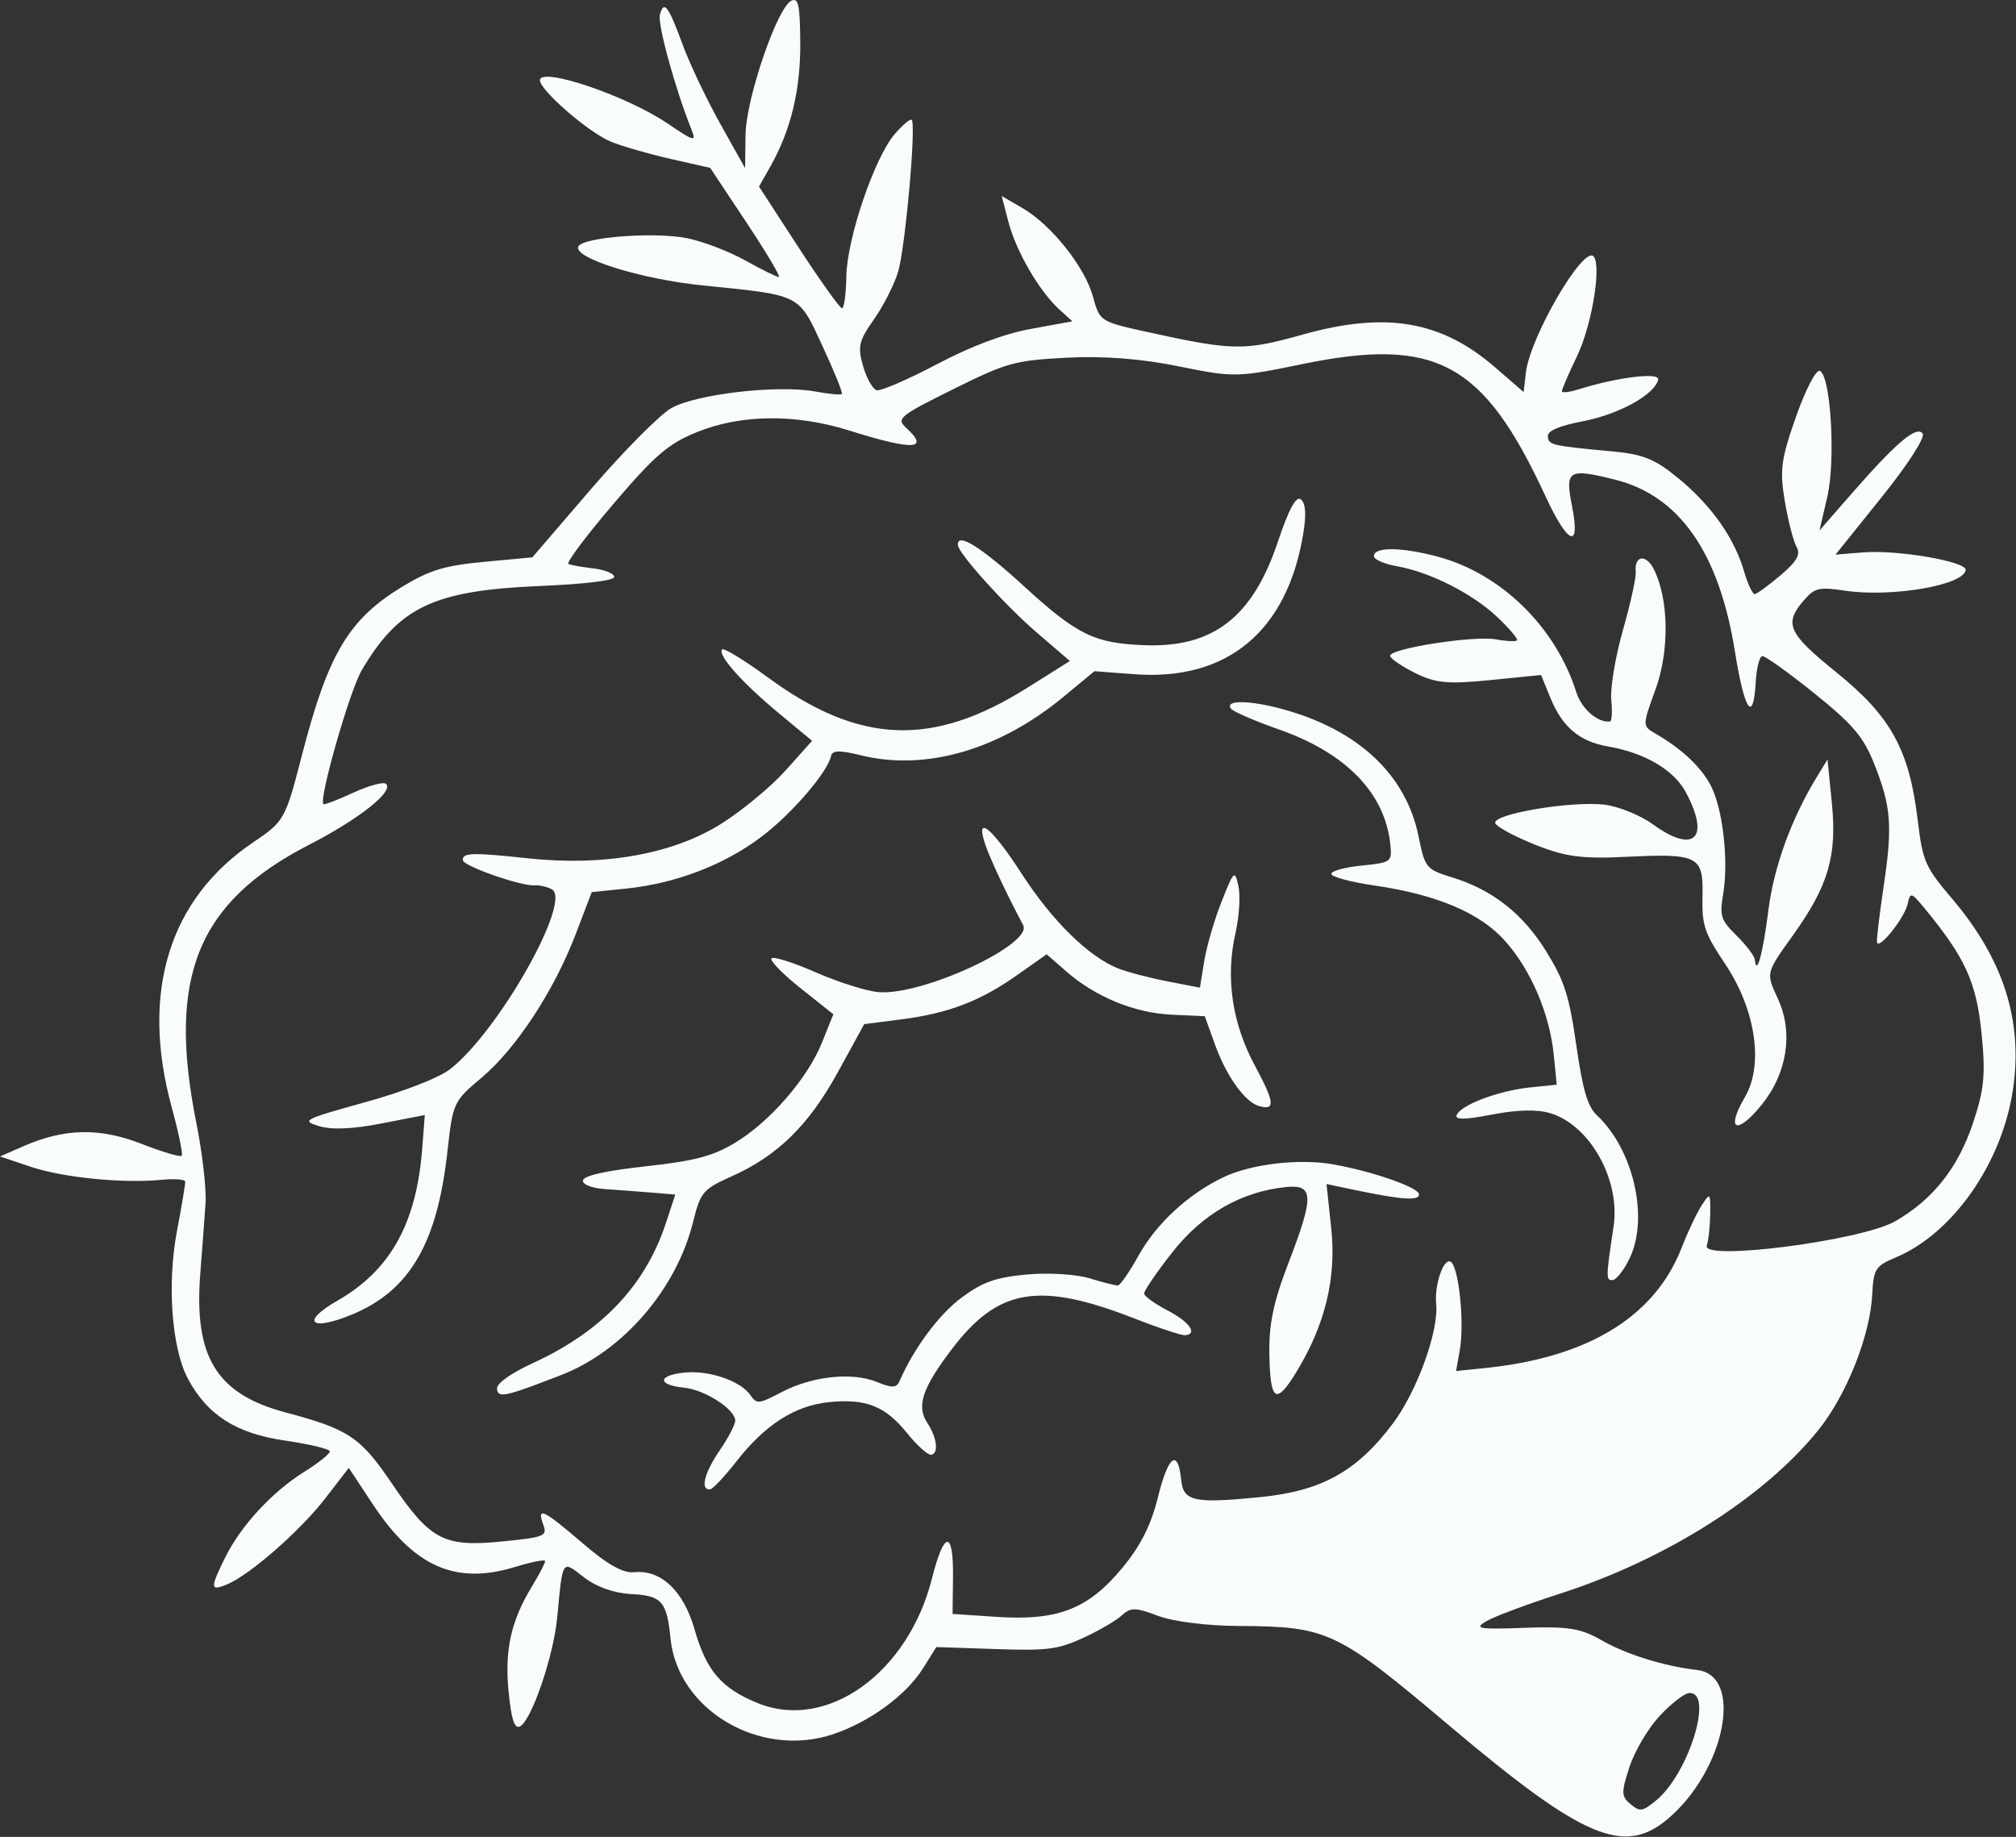 <?xml version="1.0" encoding="UTF-8"?> <svg xmlns="http://www.w3.org/2000/svg" viewBox="0 0 159.906 145.696" fill="none"><rect x="0" y="0" width="159.906" height="145.696" fill="#333333" stroke="none"/><path fill-rule="evenodd" clip-rule="evenodd" d="M52.342 1.166C52.145 1.902 53.536 6.982 54.815 10.194C55.254 11.296 55.134 11.269 52.919 9.774C49.619 7.546 42.714 5.234 42.83 6.395C42.913 7.237 46.714 10.516 48.433 11.228C49.299 11.588 51.431 12.204 53.17 12.599L56.331 13.315L59.195 17.629C60.77 20.001 61.935 21.955 61.785 21.97C61.634 21.985 60.444 21.401 59.139 20.672C57.834 19.943 55.745 19.142 54.496 18.893C51.886 18.373 46.232 18.807 45.872 19.555C45.439 20.454 50.836 22.145 55.71 22.636C63.605 23.433 63.308 23.283 65.234 27.439C66.161 29.437 66.856 31.15 66.779 31.246C66.702 31.341 65.751 31.255 64.666 31.053C61.697 30.504 55.21 31.254 53.243 32.375C52.329 32.896 49.476 35.771 46.903 38.764L42.225 44.207L38.423 44.561C35.343 44.848 34.139 45.203 32.077 46.434C27.66 49.072 26.04 51.775 23.899 60.088C22.642 64.967 22.528 65.168 20.112 66.792C13.415 71.294 11.126 78.692 13.613 87.798C14.159 89.798 14.521 91.54 14.417 91.669C14.313 91.797 12.882 91.375 11.236 90.73C7.93 89.435 5.125 89.488 1.883 90.904L0 91.727L2.44 92.546C5.005 93.408 9.755 93.88 12.835 93.578C13.839 93.481 14.674 93.543 14.691 93.717C14.708 93.891 14.414 95.657 14.037 97.642C13.239 101.84 13.617 106.941 14.904 109.352C16.449 112.247 18.733 113.701 22.615 114.265C24.545 114.545 26.14 114.928 26.159 115.116C26.177 115.304 25.279 116.027 24.163 116.722C21.588 118.325 19.102 121.018 17.853 123.553C16.651 125.995 16.667 126.219 18 125.673C19.792 124.939 23.799 121.435 25.783 118.867L27.666 116.43L29.563 119.304C32.847 124.279 36.138 125.731 40.855 124.287C42.152 123.89 43.224 123.678 43.238 123.817C43.252 123.956 42.779 124.867 42.187 125.842C40.527 128.575 40.014 130.898 40.342 134.191C40.561 136.383 40.803 137.134 41.23 136.941C42.136 136.533 43.904 131.386 44.197 128.303C44.644 123.6 44.551 123.739 46.319 125.108C47.311 125.876 48.698 126.366 50.079 126.438C52.492 126.562 52.891 127.014 53.184 129.958C53.751 135.637 60.279 139.489 66.067 137.558C68.975 136.588 71.886 134.454 73.224 132.31L74.266 130.64L78.954 130.799C83.086 130.94 83.911 130.835 85.921 129.911C87.175 129.335 88.557 128.528 88.992 128.119C89.665 127.486 90.091 127.492 91.836 128.16C93.013 128.611 95.718 128.955 98.174 128.968C105.344 129.005 106 129.316 115.044 136.947C125.553 145.814 128.801 147.2 132.263 144.292C136.841 140.446 138.339 132.886 134.608 132.459C131.991 132.159 128.99 131.224 127.031 130.099C125.381 129.15 124.371 128.988 120.895 129.116C117.292 129.248 116.89 129.177 117.895 128.59C118.533 128.216 121.145 127.239 123.698 126.418C132.099 123.717 139.908 118.782 144.207 113.457C146.475 110.648 148.349 105.926 148.506 102.627C148.599 100.674 148.773 100.4 150.347 99.746C154.882 97.859 158.8 92.26 159.663 86.43C160.474 80.955 158.923 76.095 154.824 71.266C152.694 68.757 152.502 68.318 152.112 65.063C151.442 59.47 149.987 56.824 145.657 53.327C141.742 50.164 141.443 49.448 143.21 47.469C143.954 46.636 144.368 46.553 146.301 46.846C150.004 47.408 155.806 46.418 155.912 45.206C155.972 44.532 150.484 43.593 147.773 43.814L145.59 43.992L149.24 39.447C151.357 36.811 152.725 34.684 152.498 34.383C152.014 33.742 150.394 35.116 146.856 39.169L144.317 42.076L144.935 39.426C145.611 36.529 145.222 29.85 144.354 29.419C144.059 29.273 143.225 30.871 142.459 33.044C141.269 36.423 141.153 37.298 141.57 39.765C141.835 41.325 142.254 42.954 142.504 43.385C142.842 43.971 142.523 44.536 141.233 45.629C140.284 46.431 139.364 47.103 139.189 47.12C139.013 47.138 138.636 46.345 138.35 45.36C137.578 42.7 135.801 40.159 133.208 38.006C131.309 36.43 130.384 36.042 127.988 35.815C123.031 35.347 122.841 35.304 122.773 34.624C122.728 34.174 123.631 33.783 125.596 33.403C128.44 32.853 131.265 31.283 131.525 30.107C131.659 29.505 128.254 29.922 125.225 30.879C124.504 31.106 123.904 31.178 123.89 31.039C123.876 30.9 124.412 29.652 125.081 28.266C126.242 25.862 127.034 21.173 126.418 20.357C125.659 19.351 121.356 26.706 121.028 29.572L120.853 31.098L118.605 29.15C114.315 25.431 109.934 24.685 103.304 26.544C98.68 27.841 97.788 27.826 90.997 26.332C87.25 25.507 87.228 25.493 86.69 23.522C86.049 21.169 83.391 17.835 81.096 16.502L79.451 15.548L79.993 17.621C80.601 19.944 82.441 23.109 84.018 24.54L85.061 25.488L81.783 26.085C79.636 26.476 77.054 27.446 74.303 28.895C71.993 30.112 69.847 31.037 69.535 30.952C69.223 30.866 68.738 30.004 68.457 29.036C68.013 27.506 68.125 27.024 69.316 25.337C70.069 24.269 70.933 22.571 71.236 21.562C71.807 19.66 72.685 9.838 72.313 9.506C72.197 9.402 71.591 9.911 70.967 10.636C69.364 12.498 67.182 18.908 67.132 21.903C67.108 23.293 66.955 24.439 66.791 24.451C66.628 24.464 65.078 22.297 63.348 19.637L60.204 14.8L61.125 13.165C62.739 10.299 63.504 7.115 63.475 3.385C63.451 0.388 63.331 -0.192 62.784 0.049C61.667 0.54 59.173 7.81 59.134 10.687L59.098 13.337L57.123 9.804C56.037 7.861 54.699 5.045 54.149 3.547C53.014 0.452 52.66 -0.015 52.342 1.166ZM75.595 30.877C71.375 32.969 71.083 33.204 71.843 33.902C73.788 35.687 72.484 35.756 67.338 34.142C63.096 32.811 58.758 32.86 55.272 34.277C53.004 35.198 51.948 36.106 48.654 39.97C46.497 42.498 44.892 44.641 45.087 44.731C45.281 44.822 46.167 44.98 47.055 45.082C47.943 45.185 48.692 45.483 48.718 45.746C48.748 46.047 46.531 46.32 42.734 46.484C34.386 46.844 31.645 48.149 28.688 53.169C27.736 54.786 25.258 63.453 25.655 63.782C25.734 63.847 26.797 63.441 28.017 62.878C29.237 62.316 30.404 61.996 30.608 62.168C31.292 62.741 28.501 64.957 24.518 67.005C15.66 71.56 13.253 77.488 15.569 89.039C16.049 91.435 16.38 94.315 16.304 95.44C16.227 96.564 16.041 99.064 15.888 100.997C15.363 107.636 17.17 110.576 22.668 112.036C27.664 113.363 28.593 113.986 31.108 117.702C34.12 122.151 35.212 122.725 39.797 122.268C43.207 121.928 43.423 121.841 43.094 120.943C42.554 119.472 43.077 119.715 46.183 122.378C48.228 124.131 49.41 124.795 50.327 124.704C52.429 124.494 54.22 126.192 55.081 129.21C56.028 132.529 57.208 133.908 60.111 135.09C65.586 137.318 72.025 132.712 73.917 125.215C74.885 121.373 75.636 121.32 75.591 125.097L75.557 128.013L79.04 128.245C83.902 128.569 86.305 127.636 89.008 124.377C90.477 122.605 91.301 120.968 91.859 118.705C92.663 115.451 93.439 114.881 93.686 117.364C93.859 119.09 94.682 119.271 99.965 118.747C104.832 118.264 107.635 116.707 110.487 112.902C112.396 110.356 114.127 105.575 113.914 103.438C113.764 101.935 114.488 99.794 115.051 100.073C115.703 100.396 116.176 104.917 115.787 107.1L115.494 108.745L117.77 108.513C125.941 107.685 131.243 104.451 133.374 98.994C133.874 97.711 134.597 96.183 134.98 95.597C135.649 94.571 135.674 94.597 135.653 96.277C135.64 97.237 135.518 98.374 135.379 98.804C134.98 100.043 147.649 98.403 150.32 96.87C153.307 95.157 155.299 92.648 156.485 89.108C157.391 86.405 157.503 85.227 157.17 81.93C156.761 77.883 155.873 75.945 152.612 71.993C151.613 70.782 151.508 70.755 151.319 71.67C151.082 72.813 148.952 75.461 148.877 74.707C148.849 74.431 149.092 72.428 149.415 70.253C150.125 65.484 150.007 63.975 148.658 60.584C147.805 58.439 146.97 57.457 143.907 54.991C141.863 53.346 140.008 52.018 139.784 52.041C139.561 52.063 139.326 52.983 139.263 54.085C139.071 57.446 138.368 56.41 137.604 51.636C136.35 43.816 133.197 39.311 128.087 38.04C124.384 37.118 124.128 37.279 124.695 40.164C125.376 43.636 124.379 43.235 122.56 39.308C117.664 28.733 113.903 26.698 103.287 28.881C98.12 29.944 97.882 29.948 93.479 29.054C90.49 28.447 87.481 28.217 84.568 28.374C80.46 28.593 79.868 28.758 75.595 30.877ZM101.354 42.986C99.361 48.938 96.235 51.371 90.828 51.177C86.813 51.034 85.448 50.368 81.212 46.491C77.794 43.361 75.873 42.17 75.98 43.248C76.048 43.931 79.755 48.041 82.192 50.135L84.863 52.429L81.461 54.567C73.946 59.289 68.151 59.048 60.876 53.71C59.019 52.348 57.398 51.359 57.274 51.513C56.913 51.961 58.847 54.14 61.737 56.538L64.412 58.759L62.329 61.092C61.184 62.375 58.882 64.284 57.213 65.336C53.392 67.744 47.902 68.728 41.899 68.082C37.466 67.604 36.653 67.628 36.713 68.232C36.76 68.703 41.368 70.314 42.407 70.223C42.759 70.193 43.366 70.33 43.757 70.529C45.439 71.387 39.541 81.831 35.688 84.815C34.809 85.496 32.021 86.58 28.984 87.421C24.063 88.785 23.868 88.886 25.306 89.321C26.32 89.627 27.968 89.557 30.26 89.11L33.695 88.441L33.488 91.113C33.029 97.055 30.959 100.763 26.758 103.171C23.814 104.858 24.618 105.629 27.906 104.271C32.496 102.374 34.686 98.632 35.493 91.306C35.915 87.481 35.981 87.338 38.178 85.497C40.921 83.198 43.946 78.593 45.66 74.104L46.938 70.76L49.661 70.481C53.59 70.078 57.446 68.602 60.389 66.375C62.816 64.538 65.628 61.274 65.921 59.954C66.019 59.509 66.623 59.495 68.252 59.9C73.396 61.182 79.254 59.493 84.375 55.253L86.808 53.238L89.971 53.477C97.355 54.034 102.123 50.052 103.379 42.283C103.624 40.769 103.563 39.926 103.187 39.613C102.81 39.301 102.232 40.364 101.354 42.986ZM108.983 44.133C109.009 44.391 109.828 44.742 110.804 44.913C113.42 45.372 116.79 47.078 118.76 48.941C119.714 49.844 120.42 50.675 120.329 50.787C120.239 50.9 119.487 50.866 118.66 50.713C116.933 50.392 110.203 51.442 110.261 52.023C110.282 52.235 111.172 52.845 112.238 53.377C113.862 54.188 114.832 54.28 118.207 53.943L122.237 53.541L122.963 55.322C123.919 57.67 125.273 58.815 127.56 59.211C130.48 59.716 132.773 61.069 133.723 62.849C135.675 66.506 134.375 67.758 131.097 65.378C130.115 64.666 128.4 63.969 127.286 63.829C124.657 63.5 118.289 64.58 118.606 65.301C118.735 65.593 120.156 66.358 121.764 67.001C124.156 67.956 125.464 68.131 128.945 67.963C134.735 67.684 135.114 67.88 135.04 71.11C134.987 73.392 135.19 73.998 136.828 76.444C139.258 80.07 139.909 84.447 138.404 87.018C136.854 89.665 137.743 90.078 139.728 87.633C141.756 85.136 142.256 81.914 141.032 79.248C140.06 77.132 140.035 77.235 142.251 74.133C145.027 70.245 145.718 67.878 145.3 63.692L144.956 60.24L144.15 61.557C142.094 64.917 140.708 68.713 140.267 72.195C139.829 75.655 139.329 77.485 139.193 76.125C139.163 75.829 138.512 74.969 137.746 74.213C136.489 72.973 136.384 72.65 136.678 70.919C137.129 68.256 136.647 64.086 135.676 62.27C134.885 60.789 133.365 59.372 131.279 58.17C130.271 57.588 130.272 57.533 131.303 54.714C132.424 51.649 132.378 47.578 131.196 45.181C130.566 43.904 129.608 44.045 129.742 45.394C129.783 45.808 129.326 47.874 128.726 49.986C128.126 52.098 127.711 54.585 127.804 55.514C127.896 56.443 127.848 57.215 127.697 57.23C126.706 57.329 125.447 56.225 125.023 54.886C123.394 49.74 119.074 45.509 114.076 44.163C111.151 43.375 108.906 43.361 108.983 44.133ZM97.638 56.207C97.816 56.444 99.539 57.19 101.465 57.867C106.791 59.738 109.875 62.935 110.282 67.009C110.417 68.367 110.34 68.422 107.989 68.657C106.652 68.79 105.576 69.089 105.599 69.321C105.623 69.554 107.156 69.965 109.007 70.234C113.975 70.957 117.407 72.414 119.385 74.638C121.43 76.936 122.918 80.417 123.241 83.661L123.478 86.036L121.411 86.245C118.938 86.495 115.941 87.605 115.552 88.415C115.351 88.833 116.144 88.83 118.339 88.405C120.369 88.013 121.946 87.979 122.999 88.306C126.142 89.283 128.541 93.604 127.985 97.29C127.373 101.354 127.37 101.584 127.92 101.53C128.223 101.499 128.832 100.71 129.275 99.776C130.799 96.555 129.555 91.162 126.661 88.458C125.926 87.77 125.541 86.458 125.028 82.894C124.467 78.988 124.081 77.783 122.659 75.485C120.791 72.465 118.388 70.575 115.157 69.584C113.121 68.959 113.027 68.843 112.516 66.332C111.52 61.44 107.739 57.897 101.758 56.253C99.127 55.53 97.109 55.507 97.638 56.207ZM78.163 67.024C78.564 68.193 79.972 71.181 81.154 73.371C81.975 74.89 73.158 78.984 69.689 78.694C68.735 78.614 66.493 77.907 64.705 77.123C62.918 76.338 61.338 75.841 61.194 76.019C61.051 76.197 62.096 77.267 63.517 78.396L66.101 80.449L65.192 82.709C64.035 85.581 60.99 89.064 58.2 90.706C56.483 91.717 55.023 92.093 51.201 92.512C48.084 92.854 46.326 93.245 46.244 93.616C46.171 93.944 46.927 94.245 48.003 94.317C49.04 94.387 50.715 94.513 51.726 94.597L53.562 94.75L52.826 96.991C51.186 101.977 47.717 105.626 42.228 108.138C40.502 108.928 39.378 109.738 39.42 110.16C39.496 110.918 40.043 110.8 44.529 109.058C49.442 107.15 53.667 102.233 54.983 96.89C55.555 94.571 55.773 94.314 58.008 93.317C61.665 91.686 64.146 89.257 66.455 85.047L68.549 81.231L71.469 80.858C75.216 80.378 77.735 79.417 80.669 77.349L83.021 75.691L84.568 77.044C86.893 79.075 89.986 80.347 92.929 80.482L95.562 80.603L96.365 82.839C97.269 85.354 98.748 87.419 99.87 87.731C101.179 88.096 101.111 87.457 99.528 84.51C97.723 81.149 97.193 77.517 97.997 74.006C98.292 72.713 98.397 71.037 98.23 70.284C97.939 68.975 97.879 69.031 96.893 71.515C96.325 72.945 95.707 75.066 95.519 76.228L95.177 78.34L92.559 77.83C91.118 77.55 89.364 77.088 88.66 76.803C86.318 75.856 83.444 73.026 81.034 69.295C78.64 65.591 77.31 64.538 78.163 67.024ZM97.044 93.374C94.247 94.713 91.737 97.027 90.316 99.578C89.598 100.867 88.86 101.938 88.677 101.956C88.494 101.974 87.483 101.722 86.431 101.395C85.38 101.069 83.135 100.931 81.443 101.09C78.964 101.323 77.959 101.678 76.274 102.921C74.495 104.233 72.477 106.95 71.345 109.555C71.111 110.092 70.754 110.104 69.548 109.613C67.58 108.811 64.409 109.151 61.994 110.422C60.194 111.37 60.024 111.387 59.528 110.668C58.74 109.526 56.264 108.674 54.3 108.87C52.149 109.084 52.115 109.85 54.248 110.065C55.9 110.232 58.26 111.74 58.318 112.664C58.336 112.957 57.78 114.03 57.081 115.048C55.858 116.832 55.52 118.21 56.327 118.13C56.54 118.108 57.489 117.099 58.436 115.885C60.69 112.998 63.069 111.481 65.765 111.213C68.69 110.921 70.221 111.528 71.935 113.657C72.722 114.635 73.582 115.413 73.846 115.387C74.475 115.324 74.329 114.033 73.561 112.874C72.668 111.526 73.145 110.098 75.534 106.964C79.19 102.168 82.445 101.632 89.996 104.584C91.927 105.339 93.731 105.934 94.006 105.907C95.03 105.805 94.348 104.849 92.599 103.935C91.605 103.416 90.772 102.819 90.748 102.611C90.724 102.402 91.734 100.921 92.993 99.321C95.39 96.274 98.48 94.505 102.024 94.152C104.205 93.934 104.237 94.878 102.225 100.104C100.996 103.294 100.634 105.033 100.684 107.494C100.759 111.211 101.217 111.474 102.871 108.751C105.109 105.065 106.006 101.35 105.595 97.476L105.217 93.915L107.543 94.403C111.196 95.169 112.607 95.258 112.553 94.719C112.498 94.168 108.755 92.874 105.684 92.344C103.002 91.882 99.221 92.332 97.044 93.374ZM131.603 136.147C130.7 137.127 129.635 138.94 129.237 140.175C128.585 142.197 128.595 142.49 129.336 143.106C130.077 143.721 130.279 143.692 131.351 142.815C133.967 140.675 135.979 134.092 133.956 134.293C133.564 134.332 132.505 135.166 131.603 136.147Z" fill="#F9FCFC"></path></svg> 